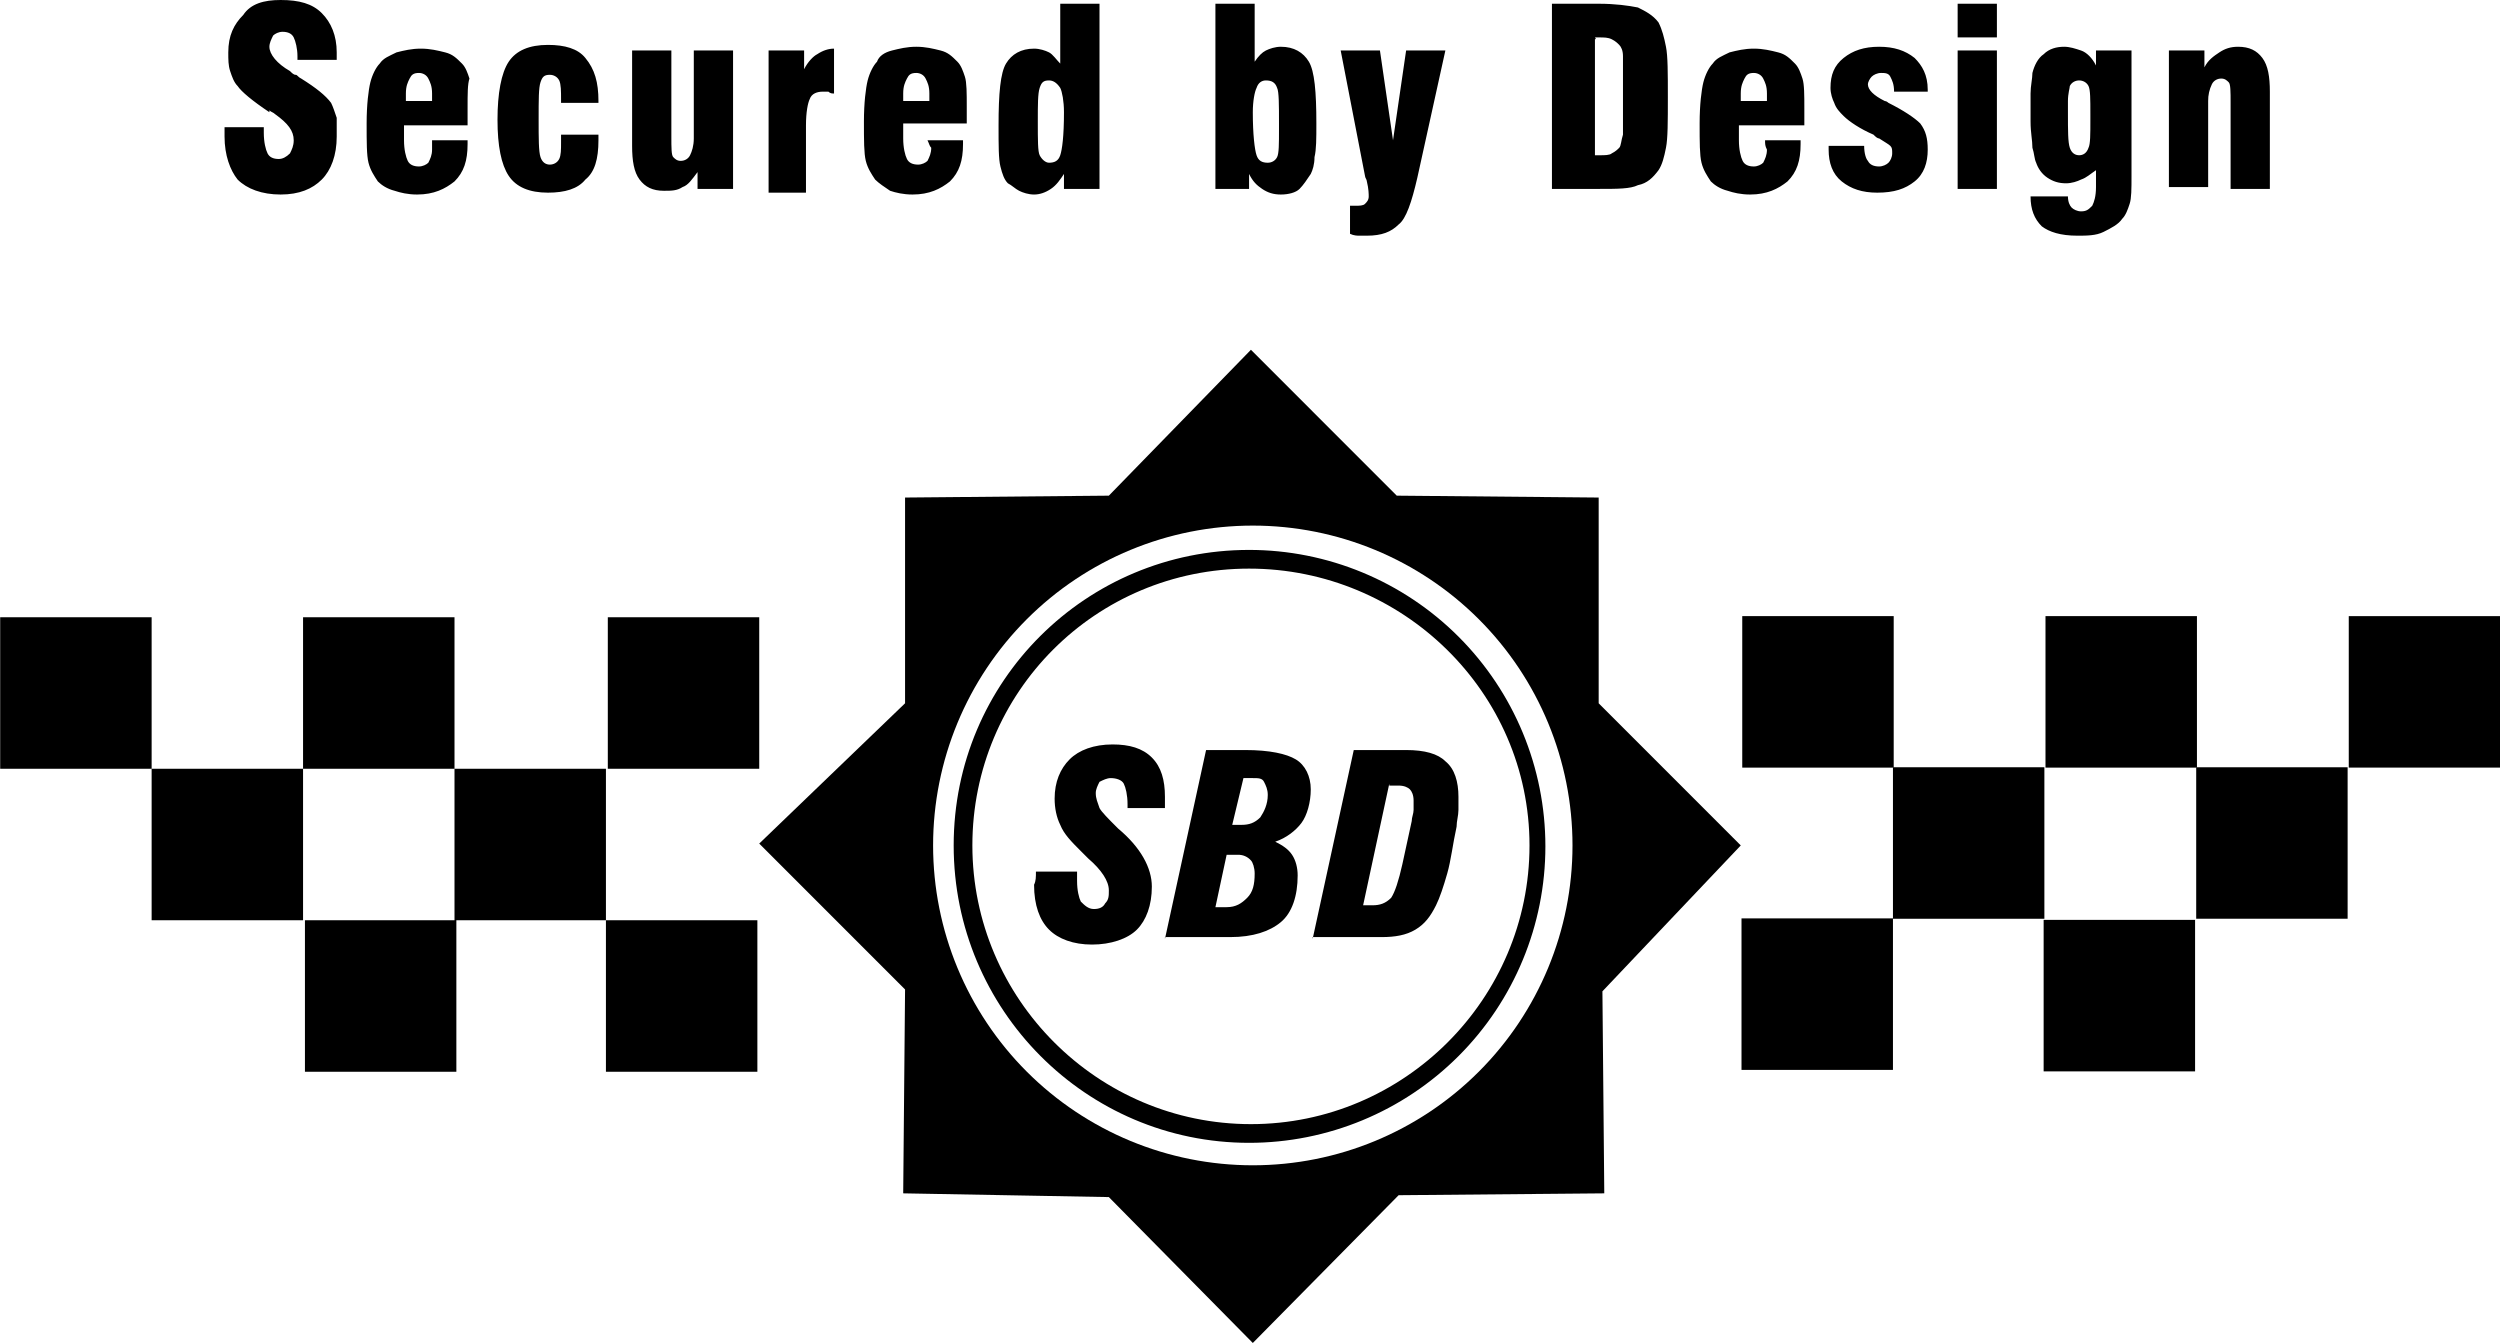 <svg width="121" height="65" viewBox="0 0 121 65" fill="none" xmlns="http://www.w3.org/2000/svg">
<path d="M29.418 29.875H36.747V37.208H29.418V29.875ZM21.998 37.208H29.327V44.54H21.998V37.208ZM29.327 44.54H36.657V51.873H29.327V44.54ZM14.668 29.875H21.998V37.208H14.668V29.875ZM14.759 44.54H22.088V51.873H14.759V44.54ZM7.339 37.208H14.668V44.54H7.339V37.208ZM0.009 29.875H7.339V37.208H0.009V29.875ZM91.655 37.153H84.325V29.82H91.655V37.153Z" fill="black"/>
<path d="M98.948 44.468H91.619V37.135H98.948V44.468ZM91.619 51.783H84.289V44.45H91.619V51.783ZM106.332 37.153H99.002V29.82H106.332V37.153ZM106.242 51.855H98.912V44.522H106.242V51.855Z" fill="black"/>
<path d="M113.625 44.468H106.296V37.135H113.625V44.468ZM121.009 37.153H113.68V29.82H121.009V37.153ZM50.139 42.187H52.13V42.639C52.13 43.092 52.22 43.454 52.311 43.635C52.492 43.816 52.673 43.997 52.944 43.997C53.216 43.997 53.397 43.907 53.487 43.726C53.668 43.545 53.668 43.364 53.668 43.092C53.668 42.639 53.306 42.096 52.673 41.553L52.311 41.191C51.858 40.738 51.496 40.376 51.316 39.923C51.135 39.561 51.044 39.109 51.044 38.656C51.044 37.841 51.316 37.208 51.768 36.755C52.22 36.302 52.944 36.031 53.849 36.031C54.664 36.031 55.297 36.212 55.749 36.664C56.202 37.117 56.383 37.751 56.383 38.566V39.109H54.573V38.928C54.573 38.475 54.483 38.113 54.392 37.932C54.302 37.751 54.03 37.66 53.759 37.66C53.578 37.66 53.397 37.751 53.216 37.841C53.125 38.022 53.035 38.203 53.035 38.384C53.035 38.656 53.125 38.837 53.216 39.109C53.306 39.29 53.668 39.652 54.03 40.014L54.121 40.105C55.206 41.01 55.749 42.006 55.749 42.911C55.749 43.816 55.478 44.54 55.026 44.993C54.573 45.446 53.759 45.717 52.854 45.717C51.949 45.717 51.225 45.446 50.773 44.993C50.32 44.54 50.049 43.816 50.049 42.82C50.139 42.639 50.139 42.458 50.139 42.187ZM56.383 45.446L58.374 36.302H60.274C61.45 36.302 62.265 36.483 62.717 36.755C63.169 37.026 63.441 37.57 63.441 38.203C63.441 38.837 63.26 39.471 62.989 39.833C62.717 40.195 62.265 40.557 61.722 40.738C62.084 40.919 62.355 41.1 62.536 41.372C62.717 41.644 62.807 42.006 62.807 42.368C62.807 43.364 62.536 44.178 61.993 44.631C61.45 45.084 60.636 45.355 59.55 45.355H56.383V45.446ZM58.826 43.907H59.369C59.821 43.907 60.093 43.726 60.364 43.454C60.636 43.182 60.726 42.82 60.726 42.277C60.726 42.006 60.636 41.734 60.545 41.644C60.466 41.555 60.368 41.484 60.259 41.437C60.149 41.39 60.031 41.368 59.912 41.372H59.369L58.826 43.907ZM59.64 39.923H60.093C60.455 39.923 60.726 39.833 60.998 39.561C61.179 39.29 61.36 38.928 61.36 38.475C61.36 38.203 61.269 38.022 61.179 37.841C61.088 37.66 60.907 37.66 60.636 37.66H60.183L59.64 39.923ZM63.531 45.446L65.522 36.302H68.056C68.961 36.302 69.594 36.483 69.956 36.845C70.408 37.208 70.589 37.841 70.589 38.566V39.199C70.589 39.471 70.499 39.742 70.499 40.014C70.318 40.829 70.228 41.644 70.046 42.277C69.865 42.911 69.684 43.454 69.504 43.816C69.232 44.359 68.961 44.721 68.508 44.993C68.056 45.265 67.513 45.355 66.879 45.355H63.531V45.446ZM67.241 37.932L65.975 43.816H66.427C66.789 43.816 67.06 43.726 67.332 43.454C67.513 43.182 67.694 42.639 67.875 41.825L68.327 39.742C68.327 39.561 68.418 39.38 68.418 39.199V38.746C68.418 38.475 68.327 38.294 68.237 38.203C68.146 38.113 67.965 38.022 67.694 38.022H67.241V37.932Z" fill="black"/>
<path d="M84.253 40.919L77.376 34.039V24.081L67.603 23.99L60.545 16.929L53.668 23.99L43.805 24.081V34.039L36.747 40.829L43.805 47.89L43.715 57.758L53.668 57.939L60.636 65L67.694 57.848L77.647 57.758L77.557 47.98L84.253 40.919ZM60.636 56.4C56.532 56.4 52.596 54.769 49.694 51.866C46.793 48.962 45.162 45.025 45.162 40.919C45.162 36.813 46.793 32.876 49.694 29.973C52.596 27.07 56.532 25.439 60.636 25.439C64.74 25.439 68.675 27.07 71.577 29.973C74.479 32.876 76.109 36.813 76.109 40.919C76.109 45.025 74.479 48.962 71.577 51.866C68.675 54.769 64.74 56.4 60.636 56.4Z" fill="black"/>
<path d="M60.455 55.313C52.582 55.313 46.158 48.886 46.158 40.919C46.158 32.953 52.582 26.616 60.455 26.616C64.259 26.616 67.907 28.127 70.596 30.818C73.286 33.509 74.797 37.159 74.797 40.965C74.797 44.77 73.286 48.42 70.596 51.111C67.907 53.802 64.259 55.313 60.455 55.313ZM60.455 27.521C53.035 27.521 47.063 33.496 47.063 40.919C47.063 48.343 53.125 54.408 60.545 54.408C67.965 54.408 74.028 48.343 74.028 40.919C74.028 33.496 67.875 27.521 60.455 27.521ZM10.868 6.156H12.768V6.428C12.768 6.88 12.858 7.242 12.949 7.423C13.039 7.604 13.22 7.695 13.492 7.695C13.673 7.695 13.854 7.604 14.035 7.423C14.125 7.242 14.216 7.061 14.216 6.79C14.216 6.337 13.944 5.975 13.311 5.522C13.22 5.432 13.13 5.432 13.039 5.341V5.432C12.225 4.889 11.682 4.436 11.501 4.164C11.32 3.983 11.23 3.712 11.139 3.44C11.049 3.169 11.049 2.897 11.049 2.535C11.049 1.72 11.32 1.177 11.773 0.724C12.134 0.181 12.768 0 13.582 0C14.487 0 15.12 0.181 15.573 0.634C16.025 1.086 16.297 1.72 16.297 2.535V2.897H14.397V2.716C14.397 2.354 14.306 1.992 14.216 1.811C14.125 1.63 13.944 1.539 13.673 1.539C13.492 1.539 13.311 1.63 13.22 1.72C13.13 1.901 13.039 2.082 13.039 2.263C13.039 2.625 13.401 3.078 14.035 3.44C14.125 3.531 14.216 3.621 14.306 3.621C14.397 3.621 14.397 3.712 14.578 3.802C15.302 4.255 15.754 4.617 16.025 4.979C16.116 5.16 16.206 5.432 16.297 5.703V6.609C16.297 7.514 16.025 8.238 15.573 8.691C15.12 9.143 14.487 9.415 13.582 9.415C12.677 9.415 11.954 9.143 11.501 8.691C11.139 8.238 10.868 7.514 10.868 6.609V6.156ZM20.912 6.79H22.631V6.971C22.631 7.786 22.45 8.329 21.998 8.781C21.545 9.143 21.002 9.415 20.188 9.415C19.735 9.415 19.373 9.325 19.102 9.234C18.74 9.143 18.469 8.962 18.288 8.781C18.107 8.51 17.926 8.238 17.835 7.876C17.745 7.514 17.745 6.88 17.745 5.975C17.745 5.07 17.835 4.345 17.926 3.983C18.016 3.621 18.197 3.259 18.378 3.078C18.559 2.806 18.831 2.716 19.192 2.535C19.554 2.444 19.916 2.354 20.369 2.354C20.821 2.354 21.183 2.444 21.545 2.535C21.907 2.625 22.088 2.806 22.36 3.078C22.541 3.259 22.631 3.531 22.721 3.802C22.631 4.074 22.631 4.526 22.631 5.251V6.065H19.554V6.79C19.554 7.242 19.645 7.604 19.735 7.786C19.826 7.967 20.007 8.057 20.278 8.057C20.459 8.057 20.64 7.967 20.731 7.876C20.821 7.695 20.912 7.514 20.912 7.242V6.79ZM19.645 4.889H20.912V4.526C20.912 4.164 20.821 3.983 20.731 3.802C20.64 3.621 20.459 3.531 20.278 3.531C20.007 3.531 19.916 3.621 19.826 3.802C19.735 3.983 19.645 4.164 19.645 4.526V4.889ZM27.155 6.518H28.965V6.79C28.965 7.695 28.784 8.329 28.332 8.691C27.97 9.143 27.336 9.325 26.522 9.325C25.617 9.325 24.984 9.053 24.622 8.51C24.26 7.967 24.079 7.061 24.079 5.794C24.079 4.526 24.26 3.531 24.622 2.987C24.984 2.444 25.617 2.173 26.522 2.173C27.336 2.173 27.97 2.354 28.332 2.806C28.784 3.35 28.965 3.983 28.965 4.889V4.979H27.155V4.798C27.155 4.436 27.155 4.074 27.065 3.893C26.974 3.712 26.793 3.621 26.612 3.621C26.341 3.621 26.25 3.712 26.16 3.983C26.07 4.255 26.07 4.798 26.07 5.794C26.07 6.699 26.07 7.333 26.16 7.604C26.25 7.876 26.431 7.967 26.612 7.967C26.793 7.967 26.974 7.876 27.065 7.695C27.155 7.514 27.155 7.242 27.155 6.88V6.518ZM35.48 2.444V9.143H33.761V8.329C33.489 8.691 33.309 8.962 33.037 9.053C32.766 9.234 32.494 9.234 32.132 9.234C31.589 9.234 31.227 9.053 30.956 8.691C30.684 8.329 30.594 7.786 30.594 7.061V2.444H32.494V6.609C32.494 7.152 32.494 7.514 32.585 7.604C32.675 7.695 32.766 7.786 32.947 7.786C33.128 7.786 33.309 7.695 33.399 7.514C33.489 7.333 33.58 7.061 33.58 6.699V2.444H35.48ZM37.2 2.444H38.919V3.35C39.1 2.987 39.371 2.716 39.552 2.625C39.824 2.444 40.095 2.354 40.367 2.354V4.526C40.276 4.526 40.186 4.526 40.095 4.436H39.824C39.552 4.436 39.281 4.526 39.19 4.798C39.1 4.979 39.009 5.432 39.009 6.065V9.325H37.2V2.444ZM44.891 6.79H46.61V6.971C46.61 7.786 46.429 8.329 45.977 8.781C45.524 9.143 44.981 9.415 44.167 9.415C43.715 9.415 43.353 9.325 43.081 9.234C42.81 9.053 42.538 8.872 42.357 8.691C42.176 8.419 41.995 8.148 41.905 7.786C41.814 7.423 41.814 6.79 41.814 5.884C41.814 4.979 41.905 4.255 41.995 3.893C42.086 3.531 42.267 3.169 42.448 2.987C42.538 2.716 42.81 2.535 43.172 2.444C43.534 2.354 43.896 2.263 44.348 2.263C44.8 2.263 45.162 2.354 45.524 2.444C45.886 2.535 46.067 2.716 46.339 2.987C46.52 3.169 46.61 3.44 46.701 3.712C46.791 3.983 46.791 4.526 46.791 5.16V5.975H43.715V6.699C43.715 7.152 43.805 7.514 43.896 7.695C43.986 7.876 44.167 7.967 44.438 7.967C44.62 7.967 44.8 7.876 44.891 7.786C44.981 7.604 45.072 7.423 45.072 7.152C44.981 7.061 44.981 6.971 44.891 6.79ZM43.715 4.889H44.981V4.526C44.981 4.164 44.891 3.983 44.8 3.802C44.71 3.621 44.529 3.531 44.348 3.531C44.077 3.531 43.986 3.621 43.896 3.802C43.805 3.983 43.715 4.164 43.715 4.526V4.889ZM53.216 0.181V9.143H51.496V8.419C51.316 8.691 51.135 8.962 50.863 9.143C50.592 9.325 50.32 9.415 50.049 9.415C49.777 9.415 49.506 9.325 49.325 9.234C49.144 9.143 48.963 8.962 48.782 8.872C48.601 8.691 48.51 8.419 48.42 8.057C48.33 7.695 48.33 7.061 48.33 6.065C48.33 4.526 48.42 3.531 48.691 3.078C48.963 2.625 49.415 2.354 50.049 2.354C50.32 2.354 50.592 2.444 50.773 2.535C50.954 2.625 51.135 2.897 51.316 3.078V0.181H53.216ZM50.773 3.893C50.501 3.893 50.411 3.983 50.32 4.255C50.23 4.526 50.23 5.07 50.23 5.884C50.23 6.79 50.23 7.333 50.32 7.514C50.411 7.695 50.592 7.876 50.773 7.876C51.044 7.876 51.225 7.786 51.316 7.514C51.406 7.242 51.496 6.609 51.496 5.432C51.496 4.889 51.406 4.436 51.316 4.255C51.135 3.983 50.954 3.893 50.773 3.893ZM58.826 0.181H60.726V2.987C60.907 2.716 61.088 2.535 61.269 2.444C61.45 2.354 61.722 2.263 61.993 2.263C62.627 2.263 63.079 2.535 63.35 2.987C63.622 3.44 63.712 4.436 63.712 5.975C63.712 6.699 63.712 7.242 63.622 7.604C63.622 7.967 63.531 8.238 63.441 8.419C63.26 8.691 63.079 8.962 62.898 9.143C62.717 9.325 62.355 9.415 61.993 9.415C61.631 9.415 61.36 9.325 61.088 9.143C60.817 8.962 60.636 8.781 60.455 8.419V9.143H58.826V0.181ZM61.269 3.893C61.088 3.893 60.907 3.983 60.817 4.255C60.726 4.436 60.636 4.889 60.636 5.432C60.636 6.518 60.726 7.242 60.817 7.514C60.907 7.786 61.088 7.876 61.36 7.876C61.541 7.876 61.722 7.786 61.812 7.604C61.903 7.423 61.903 6.971 61.903 6.247V5.975C61.903 5.07 61.903 4.436 61.812 4.255C61.722 3.983 61.541 3.893 61.269 3.893ZM64.889 2.444H66.789L67.422 6.79L68.056 2.444H69.956L68.599 8.6C68.327 9.777 68.056 10.592 67.694 10.864C67.332 11.226 66.879 11.407 66.156 11.407H65.794C65.703 11.407 65.522 11.407 65.341 11.316V9.958H65.613C65.794 9.958 65.975 9.958 66.065 9.868C66.156 9.777 66.246 9.687 66.246 9.506C66.246 9.415 66.246 9.143 66.156 8.781C66.156 8.691 66.065 8.6 66.065 8.51L64.889 2.444ZM75.114 9.143V0.181H77.376C78.19 0.181 78.824 0.272 79.276 0.362C79.638 0.543 80 0.724 80.272 1.086C80.453 1.448 80.543 1.811 80.633 2.263C80.724 2.716 80.724 3.531 80.724 4.708C80.724 5.884 80.724 6.699 80.633 7.152C80.543 7.604 80.453 7.967 80.272 8.238C80 8.6 79.729 8.872 79.276 8.962C78.914 9.143 78.281 9.143 77.376 9.143H75.114ZM77.195 1.901V7.514H77.466C77.647 7.514 77.919 7.514 78.009 7.423C78.19 7.333 78.281 7.242 78.371 7.152C78.462 7.061 78.462 6.79 78.552 6.518V2.716C78.552 2.444 78.462 2.263 78.371 2.173C78.281 2.082 78.19 1.992 78.009 1.901C77.828 1.811 77.647 1.811 77.376 1.811H77.195C77.285 1.901 77.195 1.901 77.195 1.901ZM85.429 6.79H87.149V6.971C87.149 7.786 86.968 8.329 86.515 8.781C86.063 9.143 85.52 9.415 84.706 9.415C84.253 9.415 83.891 9.325 83.62 9.234C83.258 9.143 82.986 8.962 82.805 8.781C82.624 8.51 82.443 8.238 82.353 7.876C82.262 7.514 82.262 6.88 82.262 5.975C82.262 5.07 82.353 4.345 82.443 3.983C82.534 3.621 82.715 3.259 82.896 3.078C83.077 2.806 83.348 2.716 83.71 2.535C84.072 2.444 84.434 2.354 84.886 2.354C85.339 2.354 85.701 2.444 86.063 2.535C86.425 2.625 86.606 2.806 86.877 3.078C87.058 3.259 87.149 3.531 87.239 3.802C87.33 4.074 87.33 4.617 87.33 5.251V6.065H84.163V6.79C84.163 7.242 84.253 7.604 84.344 7.786C84.434 7.967 84.615 8.057 84.886 8.057C85.067 8.057 85.248 7.967 85.339 7.876C85.429 7.695 85.52 7.514 85.52 7.242C85.429 7.061 85.429 6.971 85.429 6.79ZM84.253 4.889H85.52V4.526C85.52 4.164 85.429 3.983 85.339 3.802C85.248 3.621 85.067 3.531 84.886 3.531C84.615 3.531 84.525 3.621 84.434 3.802C84.344 3.983 84.253 4.164 84.253 4.526V4.889ZM88.506 7.061H90.225C90.225 7.423 90.316 7.695 90.406 7.786C90.497 7.967 90.678 8.057 90.949 8.057C91.13 8.057 91.311 7.967 91.402 7.876C91.492 7.786 91.582 7.604 91.582 7.423C91.582 7.242 91.582 7.152 91.492 7.061C91.402 6.971 91.221 6.88 90.949 6.699C90.859 6.699 90.768 6.609 90.678 6.518C90.044 6.247 89.501 5.884 89.23 5.613C89.049 5.432 88.868 5.251 88.777 4.979C88.687 4.798 88.596 4.526 88.596 4.255C88.596 3.621 88.777 3.169 89.23 2.806C89.682 2.444 90.225 2.263 90.949 2.263C91.673 2.263 92.216 2.444 92.668 2.806C93.03 3.169 93.302 3.621 93.302 4.345V4.436H91.673C91.673 4.074 91.582 3.893 91.492 3.712C91.402 3.531 91.221 3.531 91.04 3.531C90.859 3.531 90.678 3.621 90.587 3.712C90.497 3.802 90.406 3.983 90.406 4.074C90.406 4.345 90.678 4.617 91.221 4.889C91.311 4.889 91.402 4.979 91.402 4.979C92.126 5.341 92.668 5.703 92.94 5.975C93.211 6.337 93.302 6.699 93.302 7.242C93.302 7.876 93.121 8.419 92.668 8.781C92.216 9.143 91.673 9.325 90.859 9.325C90.135 9.325 89.592 9.143 89.139 8.781C88.687 8.419 88.506 7.876 88.506 7.242V7.061ZM94.75 1.811V0.181H96.65V1.811H94.75ZM94.75 9.143V2.444H96.65V9.143H94.75ZM103.165 2.444V8.51C103.165 9.143 103.165 9.596 103.074 9.868C102.984 10.139 102.893 10.411 102.713 10.592C102.532 10.864 102.17 11.045 101.808 11.226C101.446 11.407 100.993 11.407 100.541 11.407C99.726 11.407 99.183 11.226 98.822 10.954C98.46 10.592 98.279 10.139 98.279 9.506H100.088C100.088 9.777 100.179 9.958 100.269 10.049C100.36 10.139 100.541 10.23 100.722 10.23C100.993 10.23 101.084 10.139 101.265 9.958C101.355 9.777 101.446 9.506 101.446 9.053V8.238C101.174 8.419 100.993 8.6 100.722 8.691C100.541 8.781 100.269 8.872 99.998 8.872C99.636 8.872 99.365 8.781 99.093 8.6C98.822 8.419 98.641 8.148 98.55 7.876C98.46 7.695 98.46 7.423 98.369 7.152C98.369 6.79 98.279 6.428 98.279 5.884V4.526C98.279 4.164 98.369 3.802 98.369 3.531C98.46 3.169 98.641 2.806 98.912 2.625C99.183 2.354 99.545 2.263 99.907 2.263C100.179 2.263 100.45 2.354 100.722 2.444C100.993 2.535 101.265 2.806 101.446 3.169V2.444H103.165ZM100.088 4.889V5.432C100.088 6.337 100.088 6.88 100.179 7.152C100.269 7.423 100.45 7.514 100.631 7.514C100.812 7.514 100.993 7.423 101.084 7.152C101.174 6.971 101.174 6.518 101.174 5.794V5.522C101.174 4.798 101.174 4.345 101.084 4.164C100.993 3.983 100.812 3.893 100.631 3.893C100.45 3.893 100.269 3.983 100.179 4.164C100.179 4.255 100.088 4.526 100.088 4.889ZM104.975 9.143V2.444H106.694V3.259C106.875 2.897 107.146 2.716 107.418 2.535C107.689 2.354 107.961 2.263 108.323 2.263C108.866 2.263 109.228 2.444 109.499 2.806C109.771 3.169 109.861 3.712 109.861 4.436V9.143H107.961V4.979C107.961 4.436 107.961 4.074 107.87 3.983C107.78 3.893 107.689 3.802 107.508 3.802C107.327 3.802 107.146 3.893 107.056 4.074C106.933 4.328 106.871 4.607 106.875 4.889V9.053H104.975V9.143Z" fill="black"/>
</svg>
